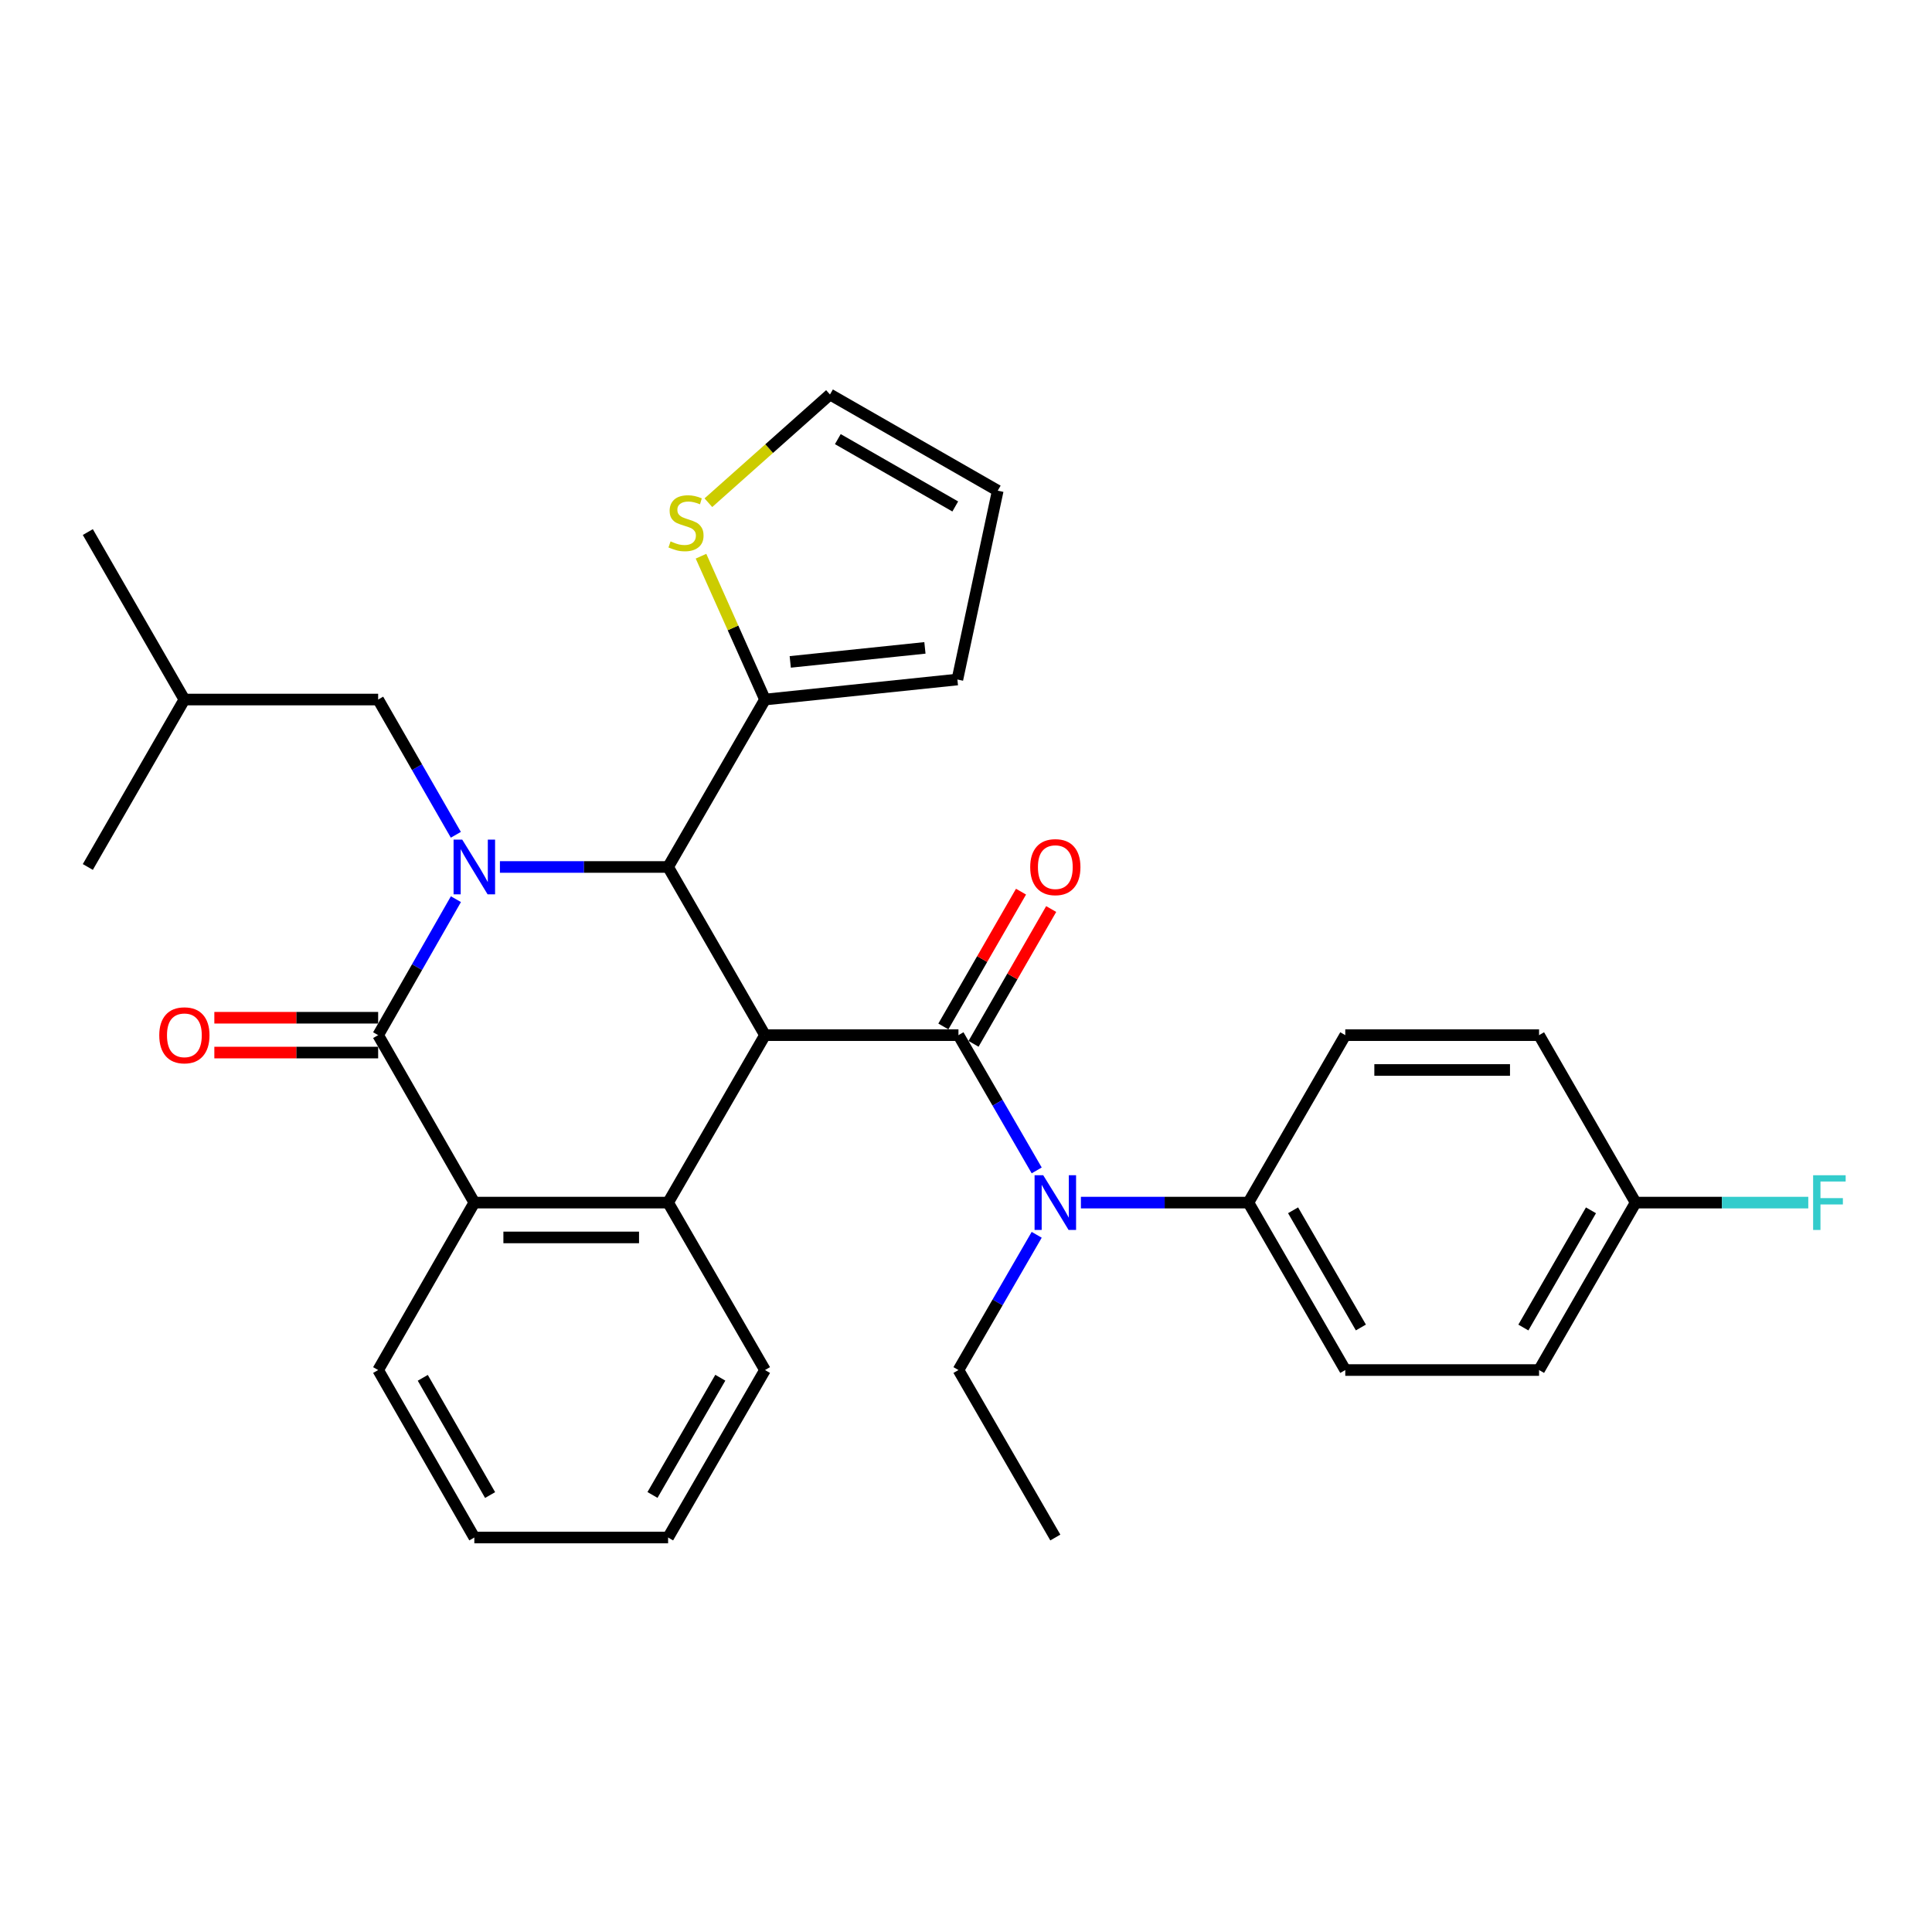 <?xml version='1.0' encoding='iso-8859-1'?>
<svg version='1.1' baseProfile='full'
              xmlns='http://www.w3.org/2000/svg'
                      xmlns:rdkit='http://www.rdkit.org/xml'
                      xmlns:xlink='http://www.w3.org/1999/xlink'
                  xml:space='preserve'
width='1000px' height='1000px' viewBox='0 0 1000 1000'>
<!-- END OF HEADER -->
<rect style='opacity:1.0;fill:#FFFFFF;stroke:none' width='1000' height='1000' x='0' y='0'> </rect>
<path class='bond-1' d='M 395.959,535.791 L 496.093,535.791' style='fill:none;fill-rule:evenodd;stroke:#000000;stroke-width:6px;stroke-linecap:butt;stroke-linejoin:miter;stroke-opacity:1' />
<path class='bond-3' d='M 395.959,535.791 L 345.807,448.746' style='fill:none;fill-rule:evenodd;stroke:#000000;stroke-width:6px;stroke-linecap:butt;stroke-linejoin:miter;stroke-opacity:1' />
<path class='bond-4' d='M 395.959,535.791 L 345.807,622.466' style='fill:none;fill-rule:evenodd;stroke:#000000;stroke-width:6px;stroke-linecap:butt;stroke-linejoin:miter;stroke-opacity:1' />
<path class='bond-0' d='M 258.76,448.746 L 302.283,448.746' style='fill:none;fill-rule:evenodd;stroke:#0000FF;stroke-width:6px;stroke-linecap:butt;stroke-linejoin:miter;stroke-opacity:1' />
<path class='bond-0' d='M 302.283,448.746 L 345.807,448.746' style='fill:none;fill-rule:evenodd;stroke:#000000;stroke-width:6px;stroke-linecap:butt;stroke-linejoin:miter;stroke-opacity:1' />
<path class='bond-9' d='M 235.943,432.088 L 215.837,397.085' style='fill:none;fill-rule:evenodd;stroke:#0000FF;stroke-width:6px;stroke-linecap:butt;stroke-linejoin:miter;stroke-opacity:1' />
<path class='bond-9' d='M 215.837,397.085 L 195.731,362.082' style='fill:none;fill-rule:evenodd;stroke:#000000;stroke-width:6px;stroke-linecap:butt;stroke-linejoin:miter;stroke-opacity:1' />
<path class='bond-31' d='M 235.98,465.413 L 215.856,500.602' style='fill:none;fill-rule:evenodd;stroke:#0000FF;stroke-width:6px;stroke-linecap:butt;stroke-linejoin:miter;stroke-opacity:1' />
<path class='bond-31' d='M 215.856,500.602 L 195.731,535.791' style='fill:none;fill-rule:evenodd;stroke:#000000;stroke-width:6px;stroke-linecap:butt;stroke-linejoin:miter;stroke-opacity:1' />
<path class='bond-6' d='M 496.093,535.791 L 516.344,570.797' style='fill:none;fill-rule:evenodd;stroke:#000000;stroke-width:6px;stroke-linecap:butt;stroke-linejoin:miter;stroke-opacity:1' />
<path class='bond-6' d='M 516.344,570.797 L 536.595,605.803' style='fill:none;fill-rule:evenodd;stroke:#0000FF;stroke-width:6px;stroke-linecap:butt;stroke-linejoin:miter;stroke-opacity:1' />
<path class='bond-10' d='M 503.903,540.29 L 523.999,505.403' style='fill:none;fill-rule:evenodd;stroke:#000000;stroke-width:6px;stroke-linecap:butt;stroke-linejoin:miter;stroke-opacity:1' />
<path class='bond-10' d='M 523.999,505.403 L 544.096,470.516' style='fill:none;fill-rule:evenodd;stroke:#FF0000;stroke-width:6px;stroke-linecap:butt;stroke-linejoin:miter;stroke-opacity:1' />
<path class='bond-10' d='M 488.283,531.293 L 508.38,496.406' style='fill:none;fill-rule:evenodd;stroke:#000000;stroke-width:6px;stroke-linecap:butt;stroke-linejoin:miter;stroke-opacity:1' />
<path class='bond-10' d='M 508.38,496.406 L 528.476,461.519' style='fill:none;fill-rule:evenodd;stroke:#FF0000;stroke-width:6px;stroke-linecap:butt;stroke-linejoin:miter;stroke-opacity:1' />
<path class='bond-2' d='M 195.731,535.791 L 245.512,622.466' style='fill:none;fill-rule:evenodd;stroke:#000000;stroke-width:6px;stroke-linecap:butt;stroke-linejoin:miter;stroke-opacity:1' />
<path class='bond-12' d='M 195.731,526.779 L 153.337,526.779' style='fill:none;fill-rule:evenodd;stroke:#000000;stroke-width:6px;stroke-linecap:butt;stroke-linejoin:miter;stroke-opacity:1' />
<path class='bond-12' d='M 153.337,526.779 L 110.944,526.779' style='fill:none;fill-rule:evenodd;stroke:#FF0000;stroke-width:6px;stroke-linecap:butt;stroke-linejoin:miter;stroke-opacity:1' />
<path class='bond-12' d='M 195.731,544.804 L 153.337,544.804' style='fill:none;fill-rule:evenodd;stroke:#000000;stroke-width:6px;stroke-linecap:butt;stroke-linejoin:miter;stroke-opacity:1' />
<path class='bond-12' d='M 153.337,544.804 L 110.944,544.804' style='fill:none;fill-rule:evenodd;stroke:#FF0000;stroke-width:6px;stroke-linecap:butt;stroke-linejoin:miter;stroke-opacity:1' />
<path class='bond-7' d='M 345.807,448.746 L 395.959,362.082' style='fill:none;fill-rule:evenodd;stroke:#000000;stroke-width:6px;stroke-linecap:butt;stroke-linejoin:miter;stroke-opacity:1' />
<path class='bond-5' d='M 345.807,622.466 L 245.512,622.466' style='fill:none;fill-rule:evenodd;stroke:#000000;stroke-width:6px;stroke-linecap:butt;stroke-linejoin:miter;stroke-opacity:1' />
<path class='bond-5' d='M 330.763,640.492 L 260.557,640.492' style='fill:none;fill-rule:evenodd;stroke:#000000;stroke-width:6px;stroke-linecap:butt;stroke-linejoin:miter;stroke-opacity:1' />
<path class='bond-19' d='M 345.807,622.466 L 395.959,709.131' style='fill:none;fill-rule:evenodd;stroke:#000000;stroke-width:6px;stroke-linecap:butt;stroke-linejoin:miter;stroke-opacity:1' />
<path class='bond-23' d='M 245.512,622.466 L 195.731,709.131' style='fill:none;fill-rule:evenodd;stroke:#000000;stroke-width:6px;stroke-linecap:butt;stroke-linejoin:miter;stroke-opacity:1' />
<path class='bond-11' d='M 559.473,622.466 L 602.821,622.466' style='fill:none;fill-rule:evenodd;stroke:#0000FF;stroke-width:6px;stroke-linecap:butt;stroke-linejoin:miter;stroke-opacity:1' />
<path class='bond-11' d='M 602.821,622.466 L 646.169,622.466' style='fill:none;fill-rule:evenodd;stroke:#000000;stroke-width:6px;stroke-linecap:butt;stroke-linejoin:miter;stroke-opacity:1' />
<path class='bond-24' d='M 536.594,639.129 L 516.344,674.13' style='fill:none;fill-rule:evenodd;stroke:#0000FF;stroke-width:6px;stroke-linecap:butt;stroke-linejoin:miter;stroke-opacity:1' />
<path class='bond-24' d='M 516.344,674.13 L 496.093,709.131' style='fill:none;fill-rule:evenodd;stroke:#000000;stroke-width:6px;stroke-linecap:butt;stroke-linejoin:miter;stroke-opacity:1' />
<path class='bond-8' d='M 395.959,362.082 L 379.4,324.984' style='fill:none;fill-rule:evenodd;stroke:#000000;stroke-width:6px;stroke-linecap:butt;stroke-linejoin:miter;stroke-opacity:1' />
<path class='bond-8' d='M 379.4,324.984 L 362.841,287.887' style='fill:none;fill-rule:evenodd;stroke:#CCCC00;stroke-width:6px;stroke-linecap:butt;stroke-linejoin:miter;stroke-opacity:1' />
<path class='bond-13' d='M 395.959,362.082 L 495.542,351.717' style='fill:none;fill-rule:evenodd;stroke:#000000;stroke-width:6px;stroke-linecap:butt;stroke-linejoin:miter;stroke-opacity:1' />
<path class='bond-13' d='M 409.03,342.598 L 478.738,335.342' style='fill:none;fill-rule:evenodd;stroke:#000000;stroke-width:6px;stroke-linecap:butt;stroke-linejoin:miter;stroke-opacity:1' />
<path class='bond-14' d='M 366.654,260.2 L 398.126,232.192' style='fill:none;fill-rule:evenodd;stroke:#CCCC00;stroke-width:6px;stroke-linecap:butt;stroke-linejoin:miter;stroke-opacity:1' />
<path class='bond-14' d='M 398.126,232.192 L 429.597,204.184' style='fill:none;fill-rule:evenodd;stroke:#000000;stroke-width:6px;stroke-linecap:butt;stroke-linejoin:miter;stroke-opacity:1' />
<path class='bond-25' d='M 195.731,362.082 L 95.436,362.082' style='fill:none;fill-rule:evenodd;stroke:#000000;stroke-width:6px;stroke-linecap:butt;stroke-linejoin:miter;stroke-opacity:1' />
<path class='bond-16' d='M 646.169,622.466 L 696.311,709.131' style='fill:none;fill-rule:evenodd;stroke:#000000;stroke-width:6px;stroke-linecap:butt;stroke-linejoin:miter;stroke-opacity:1' />
<path class='bond-16' d='M 669.293,626.439 L 704.392,687.104' style='fill:none;fill-rule:evenodd;stroke:#000000;stroke-width:6px;stroke-linecap:butt;stroke-linejoin:miter;stroke-opacity:1' />
<path class='bond-17' d='M 646.169,622.466 L 696.311,535.791' style='fill:none;fill-rule:evenodd;stroke:#000000;stroke-width:6px;stroke-linecap:butt;stroke-linejoin:miter;stroke-opacity:1' />
<path class='bond-15' d='M 495.542,351.717 L 516.432,253.976' style='fill:none;fill-rule:evenodd;stroke:#000000;stroke-width:6px;stroke-linecap:butt;stroke-linejoin:miter;stroke-opacity:1' />
<path class='bond-33' d='M 429.597,204.184 L 516.432,253.976' style='fill:none;fill-rule:evenodd;stroke:#000000;stroke-width:6px;stroke-linecap:butt;stroke-linejoin:miter;stroke-opacity:1' />
<path class='bond-33' d='M 433.656,227.291 L 494.44,262.145' style='fill:none;fill-rule:evenodd;stroke:#000000;stroke-width:6px;stroke-linecap:butt;stroke-linejoin:miter;stroke-opacity:1' />
<path class='bond-21' d='M 696.311,709.131 L 796.615,709.131' style='fill:none;fill-rule:evenodd;stroke:#000000;stroke-width:6px;stroke-linecap:butt;stroke-linejoin:miter;stroke-opacity:1' />
<path class='bond-20' d='M 696.311,535.791 L 796.615,535.791' style='fill:none;fill-rule:evenodd;stroke:#000000;stroke-width:6px;stroke-linecap:butt;stroke-linejoin:miter;stroke-opacity:1' />
<path class='bond-20' d='M 711.357,553.817 L 781.57,553.817' style='fill:none;fill-rule:evenodd;stroke:#000000;stroke-width:6px;stroke-linecap:butt;stroke-linejoin:miter;stroke-opacity:1' />
<path class='bond-18' d='M 846.597,622.466 L 796.615,535.791' style='fill:none;fill-rule:evenodd;stroke:#000000;stroke-width:6px;stroke-linecap:butt;stroke-linejoin:miter;stroke-opacity:1' />
<path class='bond-22' d='M 846.597,622.466 L 891.281,622.466' style='fill:none;fill-rule:evenodd;stroke:#000000;stroke-width:6px;stroke-linecap:butt;stroke-linejoin:miter;stroke-opacity:1' />
<path class='bond-22' d='M 891.281,622.466 L 935.964,622.466' style='fill:none;fill-rule:evenodd;stroke:#33CCCC;stroke-width:6px;stroke-linecap:butt;stroke-linejoin:miter;stroke-opacity:1' />
<path class='bond-34' d='M 846.597,622.466 L 796.615,709.131' style='fill:none;fill-rule:evenodd;stroke:#000000;stroke-width:6px;stroke-linecap:butt;stroke-linejoin:miter;stroke-opacity:1' />
<path class='bond-34' d='M 823.485,626.46 L 788.497,687.126' style='fill:none;fill-rule:evenodd;stroke:#000000;stroke-width:6px;stroke-linecap:butt;stroke-linejoin:miter;stroke-opacity:1' />
<path class='bond-27' d='M 395.959,709.131 L 345.807,795.816' style='fill:none;fill-rule:evenodd;stroke:#000000;stroke-width:6px;stroke-linecap:butt;stroke-linejoin:miter;stroke-opacity:1' />
<path class='bond-27' d='M 372.833,713.106 L 337.727,773.786' style='fill:none;fill-rule:evenodd;stroke:#000000;stroke-width:6px;stroke-linecap:butt;stroke-linejoin:miter;stroke-opacity:1' />
<path class='bond-32' d='M 195.731,709.131 L 245.512,795.816' style='fill:none;fill-rule:evenodd;stroke:#000000;stroke-width:6px;stroke-linecap:butt;stroke-linejoin:miter;stroke-opacity:1' />
<path class='bond-32' d='M 218.83,713.157 L 253.677,773.836' style='fill:none;fill-rule:evenodd;stroke:#000000;stroke-width:6px;stroke-linecap:butt;stroke-linejoin:miter;stroke-opacity:1' />
<path class='bond-26' d='M 496.093,709.131 L 546.235,795.816' style='fill:none;fill-rule:evenodd;stroke:#000000;stroke-width:6px;stroke-linecap:butt;stroke-linejoin:miter;stroke-opacity:1' />
<path class='bond-28' d='M 95.436,362.082 L 45.455,275.397' style='fill:none;fill-rule:evenodd;stroke:#000000;stroke-width:6px;stroke-linecap:butt;stroke-linejoin:miter;stroke-opacity:1' />
<path class='bond-29' d='M 95.436,362.082 L 45.455,448.746' style='fill:none;fill-rule:evenodd;stroke:#000000;stroke-width:6px;stroke-linecap:butt;stroke-linejoin:miter;stroke-opacity:1' />
<path class='bond-30' d='M 345.807,795.816 L 245.512,795.816' style='fill:none;fill-rule:evenodd;stroke:#000000;stroke-width:6px;stroke-linecap:butt;stroke-linejoin:miter;stroke-opacity:1' />
<path  class='atom-1' d='M 239.252 434.586
L 248.532 449.586
Q 249.452 451.066, 250.932 453.746
Q 252.412 456.426, 252.492 456.586
L 252.492 434.586
L 256.252 434.586
L 256.252 462.906
L 252.372 462.906
L 242.412 446.506
Q 241.252 444.586, 240.012 442.386
Q 238.812 440.186, 238.452 439.506
L 238.452 462.906
L 234.772 462.906
L 234.772 434.586
L 239.252 434.586
' fill='#0000FF'/>
<path  class='atom-7' d='M 539.975 608.306
L 549.255 623.306
Q 550.175 624.786, 551.655 627.466
Q 553.135 630.146, 553.215 630.306
L 553.215 608.306
L 556.975 608.306
L 556.975 636.626
L 553.095 636.626
L 543.135 620.226
Q 541.975 618.306, 540.735 616.106
Q 539.535 613.906, 539.175 613.226
L 539.175 636.626
L 535.495 636.626
L 535.495 608.306
L 539.975 608.306
' fill='#0000FF'/>
<path  class='atom-9' d='M 347.08 280.22
Q 347.4 280.34, 348.72 280.9
Q 350.04 281.46, 351.48 281.82
Q 352.96 282.14, 354.4 282.14
Q 357.08 282.14, 358.64 280.86
Q 360.2 279.54, 360.2 277.26
Q 360.2 275.7, 359.4 274.74
Q 358.64 273.78, 357.44 273.26
Q 356.24 272.74, 354.24 272.14
Q 351.72 271.38, 350.2 270.66
Q 348.72 269.94, 347.64 268.42
Q 346.6 266.9, 346.6 264.34
Q 346.6 260.78, 349 258.58
Q 351.44 256.38, 356.24 256.38
Q 359.52 256.38, 363.24 257.94
L 362.32 261.02
Q 358.92 259.62, 356.36 259.62
Q 353.6 259.62, 352.08 260.78
Q 350.56 261.9, 350.6 263.86
Q 350.6 265.38, 351.36 266.3
Q 352.16 267.22, 353.28 267.74
Q 354.44 268.26, 356.36 268.86
Q 358.92 269.66, 360.44 270.46
Q 361.96 271.26, 363.04 272.9
Q 364.16 274.5, 364.16 277.26
Q 364.16 281.18, 361.52 283.3
Q 358.92 285.38, 354.56 285.38
Q 352.04 285.38, 350.12 284.82
Q 348.24 284.3, 346 283.38
L 347.08 280.22
' fill='#CCCC00'/>
<path  class='atom-11' d='M 533.235 448.826
Q 533.235 442.026, 536.595 438.226
Q 539.955 434.426, 546.235 434.426
Q 552.515 434.426, 555.875 438.226
Q 559.235 442.026, 559.235 448.826
Q 559.235 455.706, 555.835 459.626
Q 552.435 463.506, 546.235 463.506
Q 539.995 463.506, 536.595 459.626
Q 533.235 455.746, 533.235 448.826
M 546.235 460.306
Q 550.555 460.306, 552.875 457.426
Q 555.235 454.506, 555.235 448.826
Q 555.235 443.266, 552.875 440.466
Q 550.555 437.626, 546.235 437.626
Q 541.915 437.626, 539.555 440.426
Q 537.235 443.226, 537.235 448.826
Q 537.235 454.546, 539.555 457.426
Q 541.915 460.306, 546.235 460.306
' fill='#FF0000'/>
<path  class='atom-13' d='M 82.436 535.871
Q 82.436 529.071, 85.796 525.271
Q 89.156 521.471, 95.436 521.471
Q 101.716 521.471, 105.076 525.271
Q 108.436 529.071, 108.436 535.871
Q 108.436 542.751, 105.036 546.671
Q 101.636 550.551, 95.436 550.551
Q 89.197 550.551, 85.796 546.671
Q 82.436 542.791, 82.436 535.871
M 95.436 547.351
Q 99.757 547.351, 102.076 544.471
Q 104.436 541.551, 104.436 535.871
Q 104.436 530.311, 102.076 527.511
Q 99.757 524.671, 95.436 524.671
Q 91.117 524.671, 88.757 527.471
Q 86.436 530.271, 86.436 535.871
Q 86.436 541.591, 88.757 544.471
Q 91.117 547.351, 95.436 547.351
' fill='#FF0000'/>
<path  class='atom-23' d='M 938.471 608.306
L 955.311 608.306
L 955.311 611.546
L 942.271 611.546
L 942.271 620.146
L 953.871 620.146
L 953.871 623.426
L 942.271 623.426
L 942.271 636.626
L 938.471 636.626
L 938.471 608.306
' fill='#33CCCC'/>
</svg>
